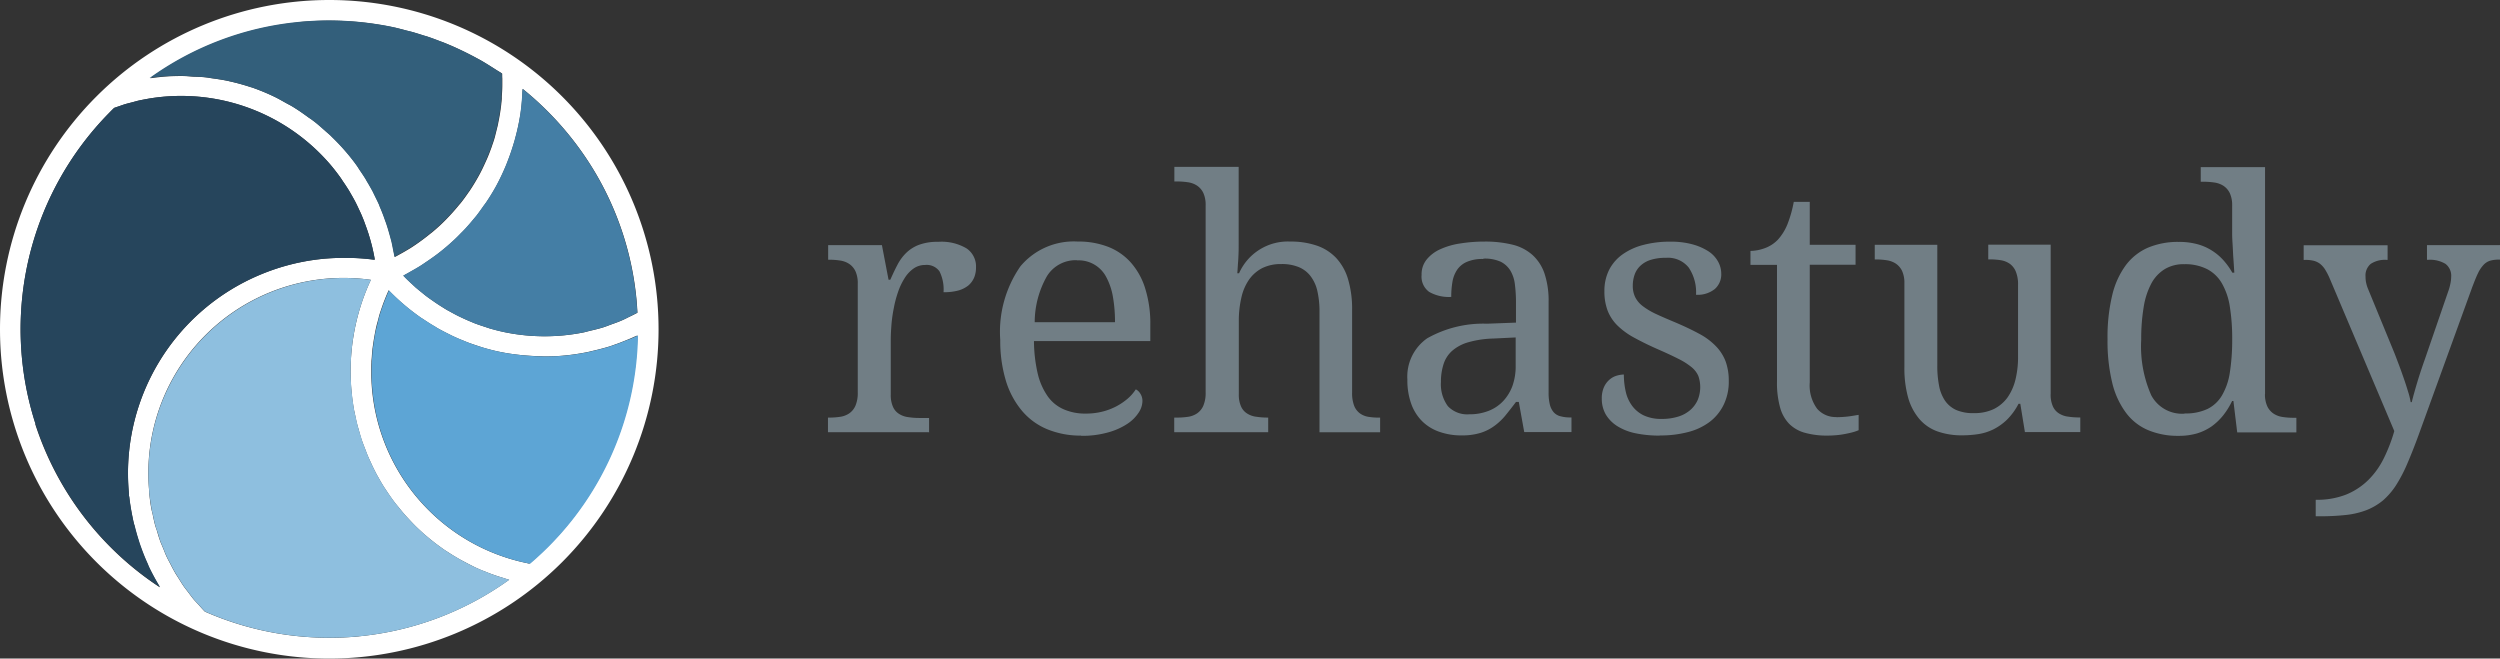 <svg id="REH_Logo_quer_RGB" data-name="REH_Logo quer_RGB" xmlns="http://www.w3.org/2000/svg" width="191" height="50.314" viewBox="0 0 191 50.314">
  <rect x="0" y="0" width="191" height="50.314" fill="#333333" stroke="none"/>
  <g id="Gruppe_12613" data-name="Gruppe 12613" transform="translate(63.261 12.747)">
    <path id="Pfad_9714" data-name="Pfad 9714" d="M67.886,25.534h-7.7V24.417h.083a5.682,5.682,0,0,0,.859-.062,1.65,1.65,0,0,0,.693-.269,1.379,1.379,0,0,0,.465-.579,2.459,2.459,0,0,0,.176-1V14.176a2.182,2.182,0,0,0-.176-.941,1.4,1.4,0,0,0-.476-.559,1.694,1.694,0,0,0-.693-.259,5.407,5.407,0,0,0-.838-.062H60.2V11.238h4.107l.507,2.648h.134c.176-.4.352-.776.538-1.128a3.58,3.58,0,0,1,.672-.921,2.8,2.8,0,0,1,.983-.621,4.02,4.02,0,0,1,1.469-.228,3.742,3.742,0,0,1,2.172.507,1.663,1.663,0,0,1,.714,1.438,2.017,2.017,0,0,1-.134.765,1.658,1.658,0,0,1-.434.61,2.135,2.135,0,0,1-.765.393,4.066,4.066,0,0,1-1.148.134,3.078,3.078,0,0,0-.31-1.593,1.2,1.2,0,0,0-1.1-.486,1.514,1.514,0,0,0-.89.279,2.5,2.5,0,0,0-.683.745,4.83,4.83,0,0,0-.5,1.065,8.275,8.275,0,0,0-.321,1.231,10.706,10.706,0,0,0-.176,1.252c-.031.414-.052.8-.052,1.138v4.2a2.182,2.182,0,0,0,.176.941,1.217,1.217,0,0,0,.476.538,1.673,1.673,0,0,0,.693.238,5.505,5.505,0,0,0,.838.062h.745v1.117Z" transform="translate(-60.19 -5.259)" fill="#717e85"/>
    <path id="Pfad_9715" data-name="Pfad 9715" d="M79.1,25.793a6.676,6.676,0,0,1-2.6-.486,5.035,5.035,0,0,1-1.945-1.427,6.492,6.492,0,0,1-1.221-2.3,10.547,10.547,0,0,1-.424-3.093,8.776,8.776,0,0,1,1.541-5.627,5.312,5.312,0,0,1,4.376-1.893,6.293,6.293,0,0,1,2.317.4,4.51,4.51,0,0,1,1.748,1.21,5.391,5.391,0,0,1,1.1,2,8.978,8.978,0,0,1,.383,2.772v1.221H75.486a11.334,11.334,0,0,0,.29,2.5,5.021,5.021,0,0,0,.765,1.727,2.922,2.922,0,0,0,1.231.993,4.071,4.071,0,0,0,1.676.321,5.068,5.068,0,0,0,1.283-.155,4.746,4.746,0,0,0,1.076-.414,4.826,4.826,0,0,0,.859-.59,3.348,3.348,0,0,0,.6-.693.827.827,0,0,1,.341.321,1.012,1.012,0,0,1,.166.59,1.635,1.635,0,0,1-.29.869,2.986,2.986,0,0,1-.869.859,5.1,5.1,0,0,1-1.469.652,7.246,7.246,0,0,1-2.069.259Zm-.331-13.4a2.582,2.582,0,0,0-2.286,1.21,7.155,7.155,0,0,0-.941,3.527h6.134a10.982,10.982,0,0,0-.155-1.924,4.915,4.915,0,0,0-.5-1.5,2.378,2.378,0,0,0-2.255-1.3Z" transform="translate(-59.752 -5.26)" fill="#717e85"/>
    <path id="Pfad_9716" data-name="Pfad 9716" d="M92.939,24.607v1.117H85.76V24.607h.207a5.682,5.682,0,0,0,.859-.062,1.65,1.65,0,0,0,.693-.269,1.379,1.379,0,0,0,.465-.579,2.459,2.459,0,0,0,.176-1V8.388a2.182,2.182,0,0,0-.176-.941,1.4,1.4,0,0,0-.476-.559,1.694,1.694,0,0,0-.693-.259,5.505,5.505,0,0,0-.838-.062H85.77V5.45h4.913v5.865c0,.248,0,.5-.01.765s-.021.507-.041.734c-.021.259-.031.517-.052.765h.134a4.071,4.071,0,0,1,3.92-2.421,6.075,6.075,0,0,1,2.017.31,3.67,3.67,0,0,1,1.479.941,4.061,4.061,0,0,1,.91,1.624,7.949,7.949,0,0,1,.31,2.358V22.7a2.687,2.687,0,0,0,.155,1,1.323,1.323,0,0,0,.434.579,1.53,1.53,0,0,0,.652.269,5.045,5.045,0,0,0,.817.062h.083v1.117H96.859V16.529a7.032,7.032,0,0,0-.155-1.552,2.921,2.921,0,0,0-.507-1.148,2.165,2.165,0,0,0-.91-.714,3.363,3.363,0,0,0-1.365-.238,3.165,3.165,0,0,0-1.438.31,2.8,2.8,0,0,0-1,.869,3.9,3.9,0,0,0-.59,1.365,7.8,7.8,0,0,0-.2,1.779v5.627a2.182,2.182,0,0,0,.176.941,1.217,1.217,0,0,0,.476.538,1.673,1.673,0,0,0,.693.238,5.505,5.505,0,0,0,.838.062h.083Z" transform="translate(-59.31 -5.45)" fill="#717e85"/>
    <path id="Pfad_9717" data-name="Pfad 9717" d="M108.773,12.3a2.969,2.969,0,0,0-1.241.217,1.731,1.731,0,0,0-.745.6,2.354,2.354,0,0,0-.362.921,6.741,6.741,0,0,0-.093,1.159,3.037,3.037,0,0,1-1.686-.383,1.436,1.436,0,0,1-.579-1.3,1.786,1.786,0,0,1,.383-1.169,2.8,2.8,0,0,1,1.034-.786,5.674,5.674,0,0,1,1.531-.445,11.724,11.724,0,0,1,1.862-.145,8.734,8.734,0,0,1,2.141.238,3.551,3.551,0,0,1,1.521.786,3.383,3.383,0,0,1,.921,1.427,6.524,6.524,0,0,1,.31,2.152v6.92a3.765,3.765,0,0,0,.093.921,1.433,1.433,0,0,0,.29.59,1.013,1.013,0,0,0,.517.31,2.767,2.767,0,0,0,.765.093h.083v1.117h-3.61l-.414-2.3h-.217c-.279.372-.548.714-.807,1.034a4.5,4.5,0,0,1-.859.807,3.539,3.539,0,0,1-1.065.528,4.78,4.78,0,0,1-1.427.186,4.985,4.985,0,0,1-1.645-.259,3.489,3.489,0,0,1-1.314-.776,3.559,3.559,0,0,1-.869-1.334,5.262,5.262,0,0,1-.31-1.893,3.571,3.571,0,0,1,1.51-3.155,8.706,8.706,0,0,1,4.572-1.117l2.214-.083v-1.6a10.444,10.444,0,0,0-.083-1.324,2.649,2.649,0,0,0-.341-1.045,1.832,1.832,0,0,0-.745-.683,2.955,2.955,0,0,0-1.314-.238Zm-3.227,9.372a2.828,2.828,0,0,0,.528,1.872,2.033,2.033,0,0,0,1.634.621,3.948,3.948,0,0,0,1.469-.259,3.028,3.028,0,0,0,1.117-.745A3.415,3.415,0,0,0,111.007,22a4.5,4.5,0,0,0,.248-1.541V18.294l-1.707.083a7.643,7.643,0,0,0-1.893.279,3.222,3.222,0,0,0-1.231.641,2.274,2.274,0,0,0-.672,1.014,4.322,4.322,0,0,0-.207,1.376Z" transform="translate(-58.718 -5.26)" fill="#717e85"/>
    <path id="Pfad_9718" data-name="Pfad 9718" d="M121.747,25.793a8.912,8.912,0,0,1-1.821-.176,4.217,4.217,0,0,1-1.386-.538,2.707,2.707,0,0,1-.89-.89,2.392,2.392,0,0,1-.31-1.231,2.064,2.064,0,0,1,.176-.89,1.632,1.632,0,0,1,.434-.569,1.478,1.478,0,0,1,.548-.29,2.126,2.126,0,0,1,.528-.083,5.875,5.875,0,0,0,.145,1.314,2.842,2.842,0,0,0,.486,1.076,2.4,2.4,0,0,0,.89.734,3.148,3.148,0,0,0,1.365.269,4.225,4.225,0,0,0,1.262-.176,2.538,2.538,0,0,0,.921-.5,2.182,2.182,0,0,0,.569-.765,2.583,2.583,0,0,0,.052-1.841,1.814,1.814,0,0,0-.517-.672,5.245,5.245,0,0,0-1.014-.641c-.424-.217-.962-.465-1.6-.745-.683-.3-1.283-.6-1.79-.879a5.6,5.6,0,0,1-1.262-.921,3.249,3.249,0,0,1-.745-1.128,4.124,4.124,0,0,1-.248-1.51,3.561,3.561,0,0,1,.362-1.614,3.284,3.284,0,0,1,1.024-1.179,4.8,4.8,0,0,1,1.593-.724,7.963,7.963,0,0,1,2.058-.248,6.263,6.263,0,0,1,1.676.2,4.429,4.429,0,0,1,1.221.528,2.238,2.238,0,0,1,.745.786,1.912,1.912,0,0,1,.248.941,1.48,1.48,0,0,1-.5,1.169,2.1,2.1,0,0,1-1.427.434,3.382,3.382,0,0,0-.559-2.079,2.031,2.031,0,0,0-1.738-.745,3.784,3.784,0,0,0-1.159.155,2.006,2.006,0,0,0-.786.445,1.7,1.7,0,0,0-.445.672,2.533,2.533,0,0,0-.145.859,1.934,1.934,0,0,0,.186.879,1.968,1.968,0,0,0,.579.683,5.461,5.461,0,0,0,1.034.61c.424.2.931.414,1.521.662.7.3,1.3.59,1.81.869a5.011,5.011,0,0,1,1.241.941,3.37,3.37,0,0,1,.724,1.148,4.288,4.288,0,0,1,.238,1.469,4.034,4.034,0,0,1-.383,1.821,3.649,3.649,0,0,1-1.065,1.314,4.692,4.692,0,0,1-1.665.786,8.235,8.235,0,0,1-2.152.259Z" transform="translate(-58.224 -5.26)" fill="#717e85"/>
    <path id="Pfad_9719" data-name="Pfad 9719" d="M134.878,24.487a7.782,7.782,0,0,0,.89-.052c.269-.031.538-.083.817-.124V25.48a3.07,3.07,0,0,1-.445.155c-.186.052-.383.093-.59.134a6.585,6.585,0,0,1-.672.093c-.238.021-.455.031-.662.031a6.207,6.207,0,0,1-1.748-.217,2.706,2.706,0,0,1-1.2-.693,2.9,2.9,0,0,1-.693-1.272,7.016,7.016,0,0,1-.228-1.945V12.85H128.32V11.785a3.293,3.293,0,0,0,1.065-.2,2.626,2.626,0,0,0,1.024-.652,4,4,0,0,0,.734-1.179,9.214,9.214,0,0,0,.486-1.717h1.221v3.279h3.5V12.84h-3.5v8.989a3,3,0,0,0,.559,2.007,1.866,1.866,0,0,0,1.479.641Z" transform="translate(-57.846 -5.361)" fill="#717e85"/>
    <path id="Pfad_9720" data-name="Pfad 9720" d="M150.937,22.62a2.182,2.182,0,0,0,.176.941,1.217,1.217,0,0,0,.476.538,1.673,1.673,0,0,0,.693.238,5.505,5.505,0,0,0,.838.062h.083v1.117h-4.231l-.352-2.162h-.134a4.837,4.837,0,0,1-.89,1.221,4.223,4.223,0,0,1-1.034.734,4.017,4.017,0,0,1-1.148.362,8.189,8.189,0,0,1-1.252.093,5.511,5.511,0,0,1-1.872-.3,3.28,3.28,0,0,1-1.376-.941,4.336,4.336,0,0,1-.859-1.624,8.353,8.353,0,0,1-.29-2.358V14.148a2.182,2.182,0,0,0-.176-.941,1.4,1.4,0,0,0-.476-.559,1.694,1.694,0,0,0-.693-.259,5.505,5.505,0,0,0-.838-.062H137.5V11.21h4.779v9.206a7.809,7.809,0,0,0,.134,1.552,3.036,3.036,0,0,0,.455,1.148,2.075,2.075,0,0,0,.859.714,3.227,3.227,0,0,0,1.345.238,3.438,3.438,0,0,0,1.521-.31,2.868,2.868,0,0,0,1.045-.879,4.034,4.034,0,0,0,.61-1.365,7.15,7.15,0,0,0,.2-1.758v-5.5a2.548,2.548,0,0,0-.176-1.014,1.35,1.35,0,0,0-.465-.59,1.65,1.65,0,0,0-.693-.269,5.583,5.583,0,0,0-.859-.062h-.083V11.2h4.769V22.6Z" transform="translate(-57.53 -5.252)" fill="#717e85"/>
    <path id="Pfad_9721" data-name="Pfad 9721" d="M166.72,22.8a2.182,2.182,0,0,0,.176.941,1.4,1.4,0,0,0,.476.559,1.694,1.694,0,0,0,.693.259,5.407,5.407,0,0,0,.838.062h.217v1.117H164.6l-.29-2.4h-.1a5.783,5.783,0,0,1-.683,1.1,4.5,4.5,0,0,1-.879.838,3.992,3.992,0,0,1-1.117.538,4.928,4.928,0,0,1-1.407.186,5.838,5.838,0,0,1-2.327-.434,4.081,4.081,0,0,1-1.707-1.345,6.284,6.284,0,0,1-1.045-2.3,13.473,13.473,0,0,1-.352-3.31,13.651,13.651,0,0,1,.352-3.331,6.31,6.31,0,0,1,1.045-2.317,4.213,4.213,0,0,1,1.707-1.345,5.874,5.874,0,0,1,2.327-.434,5.278,5.278,0,0,1,1.4.166,3.956,3.956,0,0,1,1.128.486,4.1,4.1,0,0,1,.89.745,5.3,5.3,0,0,1,.683.952h.155c-.031-.434-.052-.838-.083-1.221-.021-.331-.031-.662-.052-.983s-.031-.569-.031-.724V8.408a2.182,2.182,0,0,0-.176-.941,1.4,1.4,0,0,0-.476-.559,1.694,1.694,0,0,0-.693-.259,5.505,5.505,0,0,0-.838-.062h-.217V5.47h4.913V22.807Zm-6.134,1.49a3.941,3.941,0,0,0,1.738-.341,2.647,2.647,0,0,0,1.117-1.045,4.936,4.936,0,0,0,.6-1.769,16.119,16.119,0,0,0,.176-2.514,15.422,15.422,0,0,0-.176-2.462,5.126,5.126,0,0,0-.6-1.79,2.8,2.8,0,0,0-1.128-1.1,3.717,3.717,0,0,0-1.758-.383,2.789,2.789,0,0,0-1.5.383,2.876,2.876,0,0,0-1.024,1.107,5.754,5.754,0,0,0-.579,1.8,14.6,14.6,0,0,0-.186,2.472,9.248,9.248,0,0,0,.765,4.251,2.665,2.665,0,0,0,2.545,1.407Z" transform="translate(-56.938 -5.449)" fill="#717e85"/>
    <path id="Pfad_9722" data-name="Pfad 9722" d="M184.179,11.22v1.117H184.1a2.54,2.54,0,0,0-.672.083,1.171,1.171,0,0,0-.507.321,2.461,2.461,0,0,0-.424.641c-.134.269-.269.621-.434,1.045L178,25.629c-.31.859-.61,1.614-.89,2.265a11.389,11.389,0,0,1-.869,1.676,5.55,5.55,0,0,1-.993,1.159,4.736,4.736,0,0,1-1.231.734,6.311,6.311,0,0,1-1.593.383,17.714,17.714,0,0,1-2.09.1H170.1V30.688a6.084,6.084,0,0,0,2.327-.4,5.247,5.247,0,0,0,1.686-1.107,6.152,6.152,0,0,0,1.19-1.665,12.389,12.389,0,0,0,.8-2.079l-4.934-11.658a5.109,5.109,0,0,0-.352-.683,1.748,1.748,0,0,0-.383-.434,1.382,1.382,0,0,0-.5-.238,2.61,2.61,0,0,0-.672-.062h-.083V11.241h6.413v1.117h-.083a1.968,1.968,0,0,0-1.21.31,1.152,1.152,0,0,0-.393.972,2.158,2.158,0,0,0,.041.445,2.748,2.748,0,0,0,.166.528l1.955,4.758c.124.3.248.641.383.993s.259.714.383,1.065.228.683.321.993a5.613,5.613,0,0,1,.2.807h.083c.093-.393.228-.869.393-1.427s.362-1.159.59-1.8l1.79-5.2a4.058,4.058,0,0,0,.176-.621,2.581,2.581,0,0,0,.062-.517,1.144,1.144,0,0,0-.434-1,2.3,2.3,0,0,0-1.324-.31H178.6V11.23h5.555Z" transform="translate(-56.44 -5.251)" fill="#717e85"/>
  </g>
  <path id="Pfad_9738" data-name="Pfad 9738" d="M25.157,0A25.157,25.157,0,1,0,50.314,25.157,25.159,25.159,0,0,0,25.157,0ZM38.78,12.34c.207-.528.383-1.055.538-1.593.031-.1.052-.207.083-.31.145-.548.259-1.1.352-1.655a.131.131,0,0,1,.01-.062,15.993,15.993,0,0,0,.155-1.727,1.413,1.413,0,0,1,.021-.2,23.858,23.858,0,0,1,5.6,6.5,23.359,23.359,0,0,1,3.093,9.6c.031.331.052.672.072,1-.186.1-.383.2-.579.29s-.393.2-.6.29c-.279.124-.579.228-.869.331-.186.072-.383.145-.569.207-.331.1-.662.186-1,.259l-.486.124a15.113,15.113,0,0,1-6.02-.01c-.393-.083-.776-.186-1.159-.29l-.372-.124c-.259-.083-.507-.166-.755-.259-.145-.062-.3-.124-.445-.186-.217-.093-.434-.186-.641-.29-.155-.072-.321-.155-.476-.238-.186-.1-.383-.207-.569-.31-.166-.093-.331-.2-.486-.3s-.341-.217-.5-.331-.331-.228-.5-.352-.3-.228-.445-.352c-.166-.134-.331-.269-.486-.4l-.4-.372c-.155-.145-.31-.29-.455-.445a.478.478,0,0,0-.072-.072c.052-.031.114-.062.166-.093.145-.072.279-.155.424-.238.248-.134.486-.269.724-.424.145-.093.29-.186.434-.29.217-.145.445-.3.652-.455.145-.1.29-.217.424-.321.207-.166.414-.331.61-.507.134-.114.269-.238.393-.352.2-.186.383-.372.569-.559.124-.124.248-.248.362-.372.186-.207.372-.414.548-.631.1-.124.217-.248.31-.372.186-.238.362-.486.538-.745.083-.114.166-.217.238-.331.248-.372.476-.745.693-1.138.279-.517.528-1.045.755-1.583l.124-.31ZM22.891,1.686a23.787,23.787,0,0,1,6.124.207c.414.072.828.145,1.241.238.259.062.517.124.776.2.145.041.3.072.455.114.3.083.59.176.879.269.1.031.217.062.331.1.321.114.641.228.962.352.072.031.155.052.228.083.393.155.786.321,1.169.507.579.269,1.138.559,1.7.869.414.238.817.5,1.221.755.134.083.269.155.393.248,0,.124,0,.248.01.372v.5c0,.29-.021.579-.041.869v.176h0a14.442,14.442,0,0,1-.228,1.634c-.031.134-.052.279-.083.414l-.155.621c-.031.124-.062.259-.1.383-.062.217-.145.434-.217.652,0,.031-.021.052-.031.083-.114.321-.238.641-.383.952-.021.041-.031.072-.052.114-.166.372-.341.734-.538,1.086s-.4.693-.621,1.024a2.51,2.51,0,0,1-.145.207c-.176.259-.362.517-.559.765-.052.072-.114.134-.176.207-.3.372-.621.724-.952,1.065l-.01.01h0a13.107,13.107,0,0,1-1.117,1.024c-.031.021-.052.041-.083.062q-.59.481-1.21.9c-.124.083-.259.176-.383.248-.207.124-.414.248-.621.362-.134.072-.279.155-.414.228-.031.021-.072.031-.1.052-.031-.166-.062-.321-.093-.486v-.01c-.052-.248-.093-.5-.155-.734h0c-.041-.155-.083-.3-.124-.455h0c-.062-.228-.124-.445-.2-.672h0c-.031-.1-.062-.2-.1-.3-.021-.052-.041-.114-.062-.166-.072-.217-.155-.424-.238-.641h0c-.062-.145-.124-.3-.186-.445V15.7c-.093-.207-.186-.414-.29-.61-.072-.145-.145-.3-.217-.445-.1-.207-.228-.4-.341-.61h0c-.052-.093-.1-.186-.166-.279-.021-.041-.052-.083-.072-.124-.134-.217-.279-.434-.424-.641h0c-.01-.021-.031-.041-.041-.062-.062-.093-.114-.176-.176-.269-.228-.321-.465-.631-.724-.931a16.444,16.444,0,0,0-1.159-1.241h0a1.648,1.648,0,0,1-.134-.134c-.114-.1-.228-.2-.341-.3-.29-.259-.569-.517-.869-.745h0c-.072-.052-.134-.1-.207-.155-.093-.072-.207-.134-.3-.207q-.481-.357-.993-.683h0c-.072-.041-.145-.093-.217-.134-.145-.083-.29-.155-.434-.238-.321-.176-.631-.362-.962-.517-.062-.031-.114-.052-.176-.083a16.531,16.531,0,0,0-1.541-.621h-.021A16.476,16.476,0,0,0,17.6,6.227h0c-.062-.01-.114-.031-.176-.041h0c-.434-.093-.879-.155-1.324-.217-.083-.01-.166-.031-.248-.041L15.578,5.9c-.269-.031-.538-.031-.807-.041-.3-.021-.59-.052-.89-.052-.528,0-1.055.021-1.583.072-.269.031-.548.062-.817.1A23.3,23.3,0,0,1,22.922,1.7ZM2.72,32.4A23.563,23.563,0,0,1,8.337,8.627l.383-.383c.145-.052.3-.1.455-.155.134-.041.259-.093.393-.134.2-.062.393-.1.59-.155l.341-.093c.217-.052.434-.093.662-.134a2.836,2.836,0,0,1,.29-.052q.481-.078.962-.124A15.027,15.027,0,0,1,25.343,12.7c.228.279.445.559.652.848a3,3,0,0,1,.2.3c.134.2.259.383.383.579.083.124.155.259.228.383.1.176.2.341.29.517.083.155.155.31.228.455l.217.465c.083.176.155.362.228.538.052.124.1.259.145.393l.217.621c.031.1.062.2.093.3.072.238.134.476.2.724a.876.876,0,0,0,.041.176c.062.279.124.559.166.838h-.083a15.41,15.41,0,0,0-1.7-.134H26.46A16.478,16.478,0,0,0,9.848,37.715V37.9l.021.041c.062.559.155,1.107.269,1.655.031.166.072.331.114.5.093.393.207.776.321,1.159.052.166.1.331.166.5.155.445.331.879.528,1.314.031.072.062.155.093.228.238.5.507.983.786,1.459a1.128,1.128,0,0,0,.062.114A23.6,23.6,0,0,1,2.689,32.4Zm24.691,16.22a23.639,23.639,0,0,1-11.761-1.893c-.155-.155-.3-.321-.445-.486l-.383-.414c-.155-.186-.3-.383-.445-.579-.114-.145-.228-.29-.331-.434-.145-.207-.269-.414-.4-.621-.093-.155-.2-.3-.29-.465-.124-.217-.238-.434-.352-.662-.083-.155-.166-.31-.248-.476-.114-.228-.2-.476-.3-.714-.062-.155-.134-.31-.2-.476-.093-.259-.176-.517-.248-.786-.041-.145-.1-.29-.145-.434-.083-.3-.145-.6-.207-.91-.021-.114-.062-.228-.083-.341-.083-.424-.134-.848-.176-1.283v-.114A14.908,14.908,0,0,1,28.332,21.381a16.575,16.575,0,0,0-1.469,8.575c.041.445.1.879.176,1.314.021.134.062.269.083.4.062.29.114.579.2.869.041.155.093.31.134.476.072.259.145.517.238.765.062.166.124.331.186.486.093.238.176.476.279.7.072.166.155.331.228.5.1.217.207.434.321.652.083.166.176.321.269.486.114.207.238.414.362.61l.31.465c.134.2.259.383.4.569.114.155.228.3.352.445.145.176.29.362.445.538.124.145.248.279.383.424.155.166.31.331.476.5.134.134.279.269.414.393.166.155.341.31.517.455.145.124.3.248.445.362.176.145.362.279.548.414.155.114.31.228.476.331.2.124.383.248.59.372.166.1.331.2.5.29.207.114.414.217.621.331.176.083.341.176.517.259.217.1.434.2.662.279.176.072.352.145.528.207.228.083.465.166.7.238.176.052.352.114.528.166.052.01.093.031.145.041A23.558,23.558,0,0,1,27.4,48.617Zm13.065-5.555a1.221,1.221,0,0,1-.207-.041A14.914,14.914,0,0,1,28.426,29.8q-.047-.528-.062-1.055v-.372c0-.228,0-.455.01-.683,0-.145.021-.29.031-.424.01-.207.031-.414.052-.631l.062-.434c.031-.207.062-.4.1-.61.031-.145.052-.29.083-.424q.062-.31.155-.621c.031-.134.072-.269.1-.393.062-.228.145-.455.217-.672.041-.1.072-.217.114-.321.124-.321.248-.641.393-.952v-.041a16.929,16.929,0,0,0,2.555,2.162h.01c.341.228.683.455,1.034.652l.093.062c.321.186.652.352.983.517l.186.093q.45.217.931.4c.093.041.186.083.279.114.3.114.6.207.9.31.1.031.217.072.321.1q.621.186,1.241.31a14.57,14.57,0,0,0,1.5.228c.145.021.29.031.434.041.383.031.776.052,1.159.062.083,0,.176.01.259.01h.145a13.771,13.771,0,0,0,1.459-.072c.548-.052,1.086-.134,1.614-.238.166-.031.331-.072.5-.114q.543-.124,1.086-.279.279-.078.559-.186c.341-.114.672-.248,1-.383.176-.072.352-.145.528-.228.083-.041.166-.062.238-.1a23.389,23.389,0,0,1-8.244,17.43Z" fill="#fff"/>
  <path id="Pfad_9739" data-name="Pfad 9739" d="M47.011,25.226c-.331.134-.662.269-1,.383l-.559.186q-.543.155-1.086.279c-.166.041-.331.083-.5.114-.528.1-1.065.186-1.614.238-.486.052-.972.062-1.459.072h-.145c-.083,0-.176-.01-.259-.01-.393,0-.776-.031-1.159-.062-.145-.01-.29-.021-.434-.041-.507-.062-1-.124-1.5-.228-.424-.083-.838-.2-1.241-.31-.114-.031-.217-.072-.321-.1-.3-.093-.61-.2-.9-.31-.093-.031-.186-.083-.279-.114q-.465-.186-.931-.4l-.186-.093c-.331-.166-.662-.331-.983-.517l-.093-.062c-.352-.207-.693-.424-1.034-.652h-.01a16.435,16.435,0,0,1-2.555-2.162v.041c-.145.31-.269.631-.393.952-.041.1-.072.217-.114.321-.083.228-.155.445-.217.672-.041.134-.072.269-.1.393l-.155.621c-.031.145-.062.279-.083.424-.041.207-.072.4-.1.61l-.062.434c-.021.207-.041.414-.052.631-.01.145-.021.279-.031.424,0,.228-.01.455-.01.683v.372c0,.352.031.7.062,1.055a14.893,14.893,0,0,0,11.844,13.22,1.22,1.22,0,0,1,.207.041A23.39,23.39,0,0,0,47.8,24.9c-.083.041-.166.062-.238.1-.176.083-.352.155-.528.228Z" transform="translate(0.944 0.737)" fill="#5da5d5"/>
  <path id="Pfad_9740" data-name="Pfad 9740" d="M30.308,21.352l.4.372c.155.134.321.269.486.4.145.114.29.238.445.352s.331.238.5.352.331.228.5.331.321.2.486.3c.186.1.372.207.569.31.155.083.31.166.476.238.217.1.424.2.641.29.145.062.29.124.445.186.248.093.507.176.755.259l.372.124a11.155,11.155,0,0,0,1.159.29,15.113,15.113,0,0,0,6.02.01c.166-.031.321-.083.486-.124.341-.083.672-.155,1-.259.2-.062.383-.134.569-.207.29-.1.579-.207.869-.331a6.4,6.4,0,0,0,.6-.29c.2-.093.383-.2.579-.29-.021-.331-.041-.672-.072-1a23.463,23.463,0,0,0-3.093-9.6,23.858,23.858,0,0,0-5.6-6.5,1.413,1.413,0,0,1-.021.2,15.993,15.993,0,0,1-.155,1.727.131.131,0,0,1-.01.062,15.194,15.194,0,0,1-.352,1.655c-.031.1-.052.207-.083.31-.155.538-.331,1.076-.538,1.593l-.124.31a15.8,15.8,0,0,1-.755,1.583c-.217.393-.445.765-.693,1.138a3.84,3.84,0,0,1-.238.331c-.176.248-.352.5-.538.745l-.31.372c-.176.217-.362.424-.548.631-.114.124-.238.248-.362.372-.186.2-.372.383-.569.559-.134.124-.259.238-.393.352-.2.176-.4.341-.61.507-.145.114-.279.217-.424.321-.217.155-.434.31-.652.455-.145.093-.29.2-.434.29-.238.145-.476.279-.724.424-.145.083-.279.155-.424.238-.052.031-.114.062-.166.093a.478.478,0,0,0,.072.072c.145.155.3.3.455.445Z" transform="translate(1.025 0.226)" fill="#447ea5"/>
  <path id="Pfad_9741" data-name="Pfad 9741" d="M37.855,43.38c-.238-.072-.476-.155-.7-.238-.176-.062-.352-.145-.528-.207-.228-.093-.445-.186-.662-.279-.176-.083-.341-.166-.517-.259-.207-.1-.414-.217-.621-.331-.166-.093-.331-.2-.5-.29-.2-.124-.393-.238-.59-.372-.155-.1-.321-.217-.476-.331-.186-.134-.372-.269-.548-.414-.155-.114-.3-.238-.445-.362-.176-.145-.341-.3-.517-.455-.145-.134-.279-.259-.414-.393-.166-.166-.321-.321-.476-.5-.134-.134-.259-.279-.383-.424-.155-.176-.3-.352-.445-.538-.114-.145-.238-.29-.352-.445-.134-.186-.269-.383-.4-.569l-.31-.465c-.124-.2-.248-.4-.362-.61-.093-.166-.186-.321-.269-.486-.114-.217-.217-.434-.321-.652-.072-.166-.155-.321-.228-.5-.1-.228-.186-.465-.279-.7-.062-.166-.124-.321-.186-.486-.083-.248-.155-.507-.238-.765-.041-.155-.093-.31-.134-.476-.072-.29-.134-.579-.2-.869-.031-.134-.062-.269-.083-.4-.072-.434-.134-.869-.176-1.314a16.367,16.367,0,0,1,1.469-8.575A14.939,14.939,0,0,0,11.022,36.822v.114c.052.434.114.859.186,1.283.021.114.052.228.083.341.062.31.124.61.207.91.041.145.093.29.145.434.083.259.155.528.248.786.062.155.134.31.2.476.093.238.186.476.3.714.072.166.166.31.248.476.114.217.228.445.352.662.093.155.2.31.29.465.134.207.259.424.4.621.1.155.228.29.331.434.145.2.29.393.445.579.124.145.248.279.383.414.145.166.29.331.445.486a23.55,23.55,0,0,0,23.253-2.431c-.052-.01-.093-.031-.145-.041-.176-.052-.352-.114-.528-.166Z" transform="translate(0.377 0.706)" fill="#8ebfdf"/>
  <path id="Pfad_9742" data-name="Pfad 9742" d="M10.209,39.85c-.041-.166-.083-.331-.114-.5-.114-.548-.207-1.1-.269-1.655l-.021-.041v-.186A16.407,16.407,0,0,1,19.86,20.734a16.684,16.684,0,0,1,4.81-1.21,16.456,16.456,0,0,1,1.748-.062H26.8c.569.021,1.128.062,1.7.134h.083c-.041-.279-.1-.559-.166-.838a.876.876,0,0,0-.041-.176c-.062-.248-.124-.486-.2-.724-.031-.1-.052-.2-.093-.3q-.093-.31-.217-.621c-.052-.134-.093-.259-.145-.393-.072-.176-.145-.362-.228-.538l-.217-.465c-.072-.155-.145-.31-.228-.455-.093-.176-.186-.341-.29-.517-.072-.134-.145-.259-.228-.383-.124-.2-.248-.393-.383-.579-.072-.1-.134-.2-.2-.3-.207-.29-.424-.569-.652-.848a15,15,0,0,0-12.93-5.307q-.481.047-.962.124a2.835,2.835,0,0,1-.29.052c-.217.041-.445.083-.662.134l-.341.093-.59.155c-.134.041-.269.083-.393.134-.155.052-.3.1-.455.155-.134.124-.259.248-.383.383a23.554,23.554,0,0,0,3.889,36.235,1.128,1.128,0,0,0-.062-.114,16.545,16.545,0,0,1-.786-1.459c-.031-.072-.062-.155-.093-.228-.2-.434-.372-.869-.528-1.314-.062-.166-.114-.331-.166-.5-.124-.383-.228-.765-.321-1.159Z" transform="translate(0.052 0.244)" fill="#26455c"/>
  <path id="Pfad_9743" data-name="Pfad 9743" d="M13.481,5.741c.3,0,.59.031.89.052.269.01.538.021.807.041a2.132,2.132,0,0,1,.269.031,2.071,2.071,0,0,1,.248.041c.445.062.89.124,1.324.217h0c.062.01.114.031.176.041h0c.538.124,1.065.269,1.593.445h.021a16.531,16.531,0,0,1,1.541.621c.062.031.114.052.176.083.331.155.641.341.962.517.145.083.3.145.434.238a2.475,2.475,0,0,1,.217.134h0c.341.207.662.445.993.683.1.072.207.134.3.207.072.052.134.1.207.155h0c.3.238.59.5.869.745.114.1.238.2.341.3a1.648,1.648,0,0,1,.134.134h0a16.444,16.444,0,0,1,1.159,1.241c.248.3.5.61.724.931a2.406,2.406,0,0,1,.176.269c.01.021.031.041.041.062h0c.145.217.29.424.424.641a.771.771,0,0,1,.072.124c.052.093.1.186.166.279h0c.114.2.228.4.341.61.072.145.145.3.217.445.1.207.2.4.29.61v.021c.062.145.124.29.186.445h0c.083.207.166.424.238.641.021.052.041.114.062.166.031.1.072.2.1.3h0c.072.217.134.445.2.672h0c.041.155.083.3.124.455h0c.062.238.1.486.155.734v.01c.031.166.072.321.093.486.031-.021.072-.031.1-.052.145-.072.279-.155.414-.228.207-.114.414-.238.621-.362.134-.083.259-.166.383-.248a13.108,13.108,0,0,0,1.21-.9c.031-.021.052-.041.083-.062q.574-.481,1.117-1.024h0l.01-.01c.331-.341.652-.693.952-1.065.052-.072.114-.134.176-.207.2-.248.372-.507.559-.765a2.51,2.51,0,0,0,.145-.207q.326-.5.621-1.024c.2-.352.372-.724.538-1.086.021-.041.031-.072.052-.114.134-.31.269-.631.383-.952,0-.031.021-.052.031-.083.072-.217.155-.434.217-.652.041-.124.072-.259.1-.383.052-.207.114-.414.155-.621.031-.134.052-.279.083-.414a14.443,14.443,0,0,0,.228-1.634h0V7.3c.021-.29.031-.579.041-.869v-.5c0-.124,0-.248-.01-.372-.124-.083-.269-.166-.393-.248-.4-.259-.807-.517-1.221-.755-.559-.31-1.117-.6-1.7-.869-.383-.176-.776-.341-1.169-.507-.072-.031-.155-.052-.228-.083-.321-.124-.631-.248-.962-.352-.1-.041-.217-.062-.331-.1-.29-.093-.59-.186-.879-.269-.145-.041-.3-.072-.455-.114-.259-.062-.517-.134-.776-.2-.414-.093-.828-.176-1.241-.238a23.787,23.787,0,0,0-6.124-.207A23.3,23.3,0,0,0,11.05,5.906c.269-.041.548-.072.817-.1.528-.052,1.065-.072,1.583-.072Z" transform="translate(0.38 0.052)" fill="#335f7b"/>
</svg>
